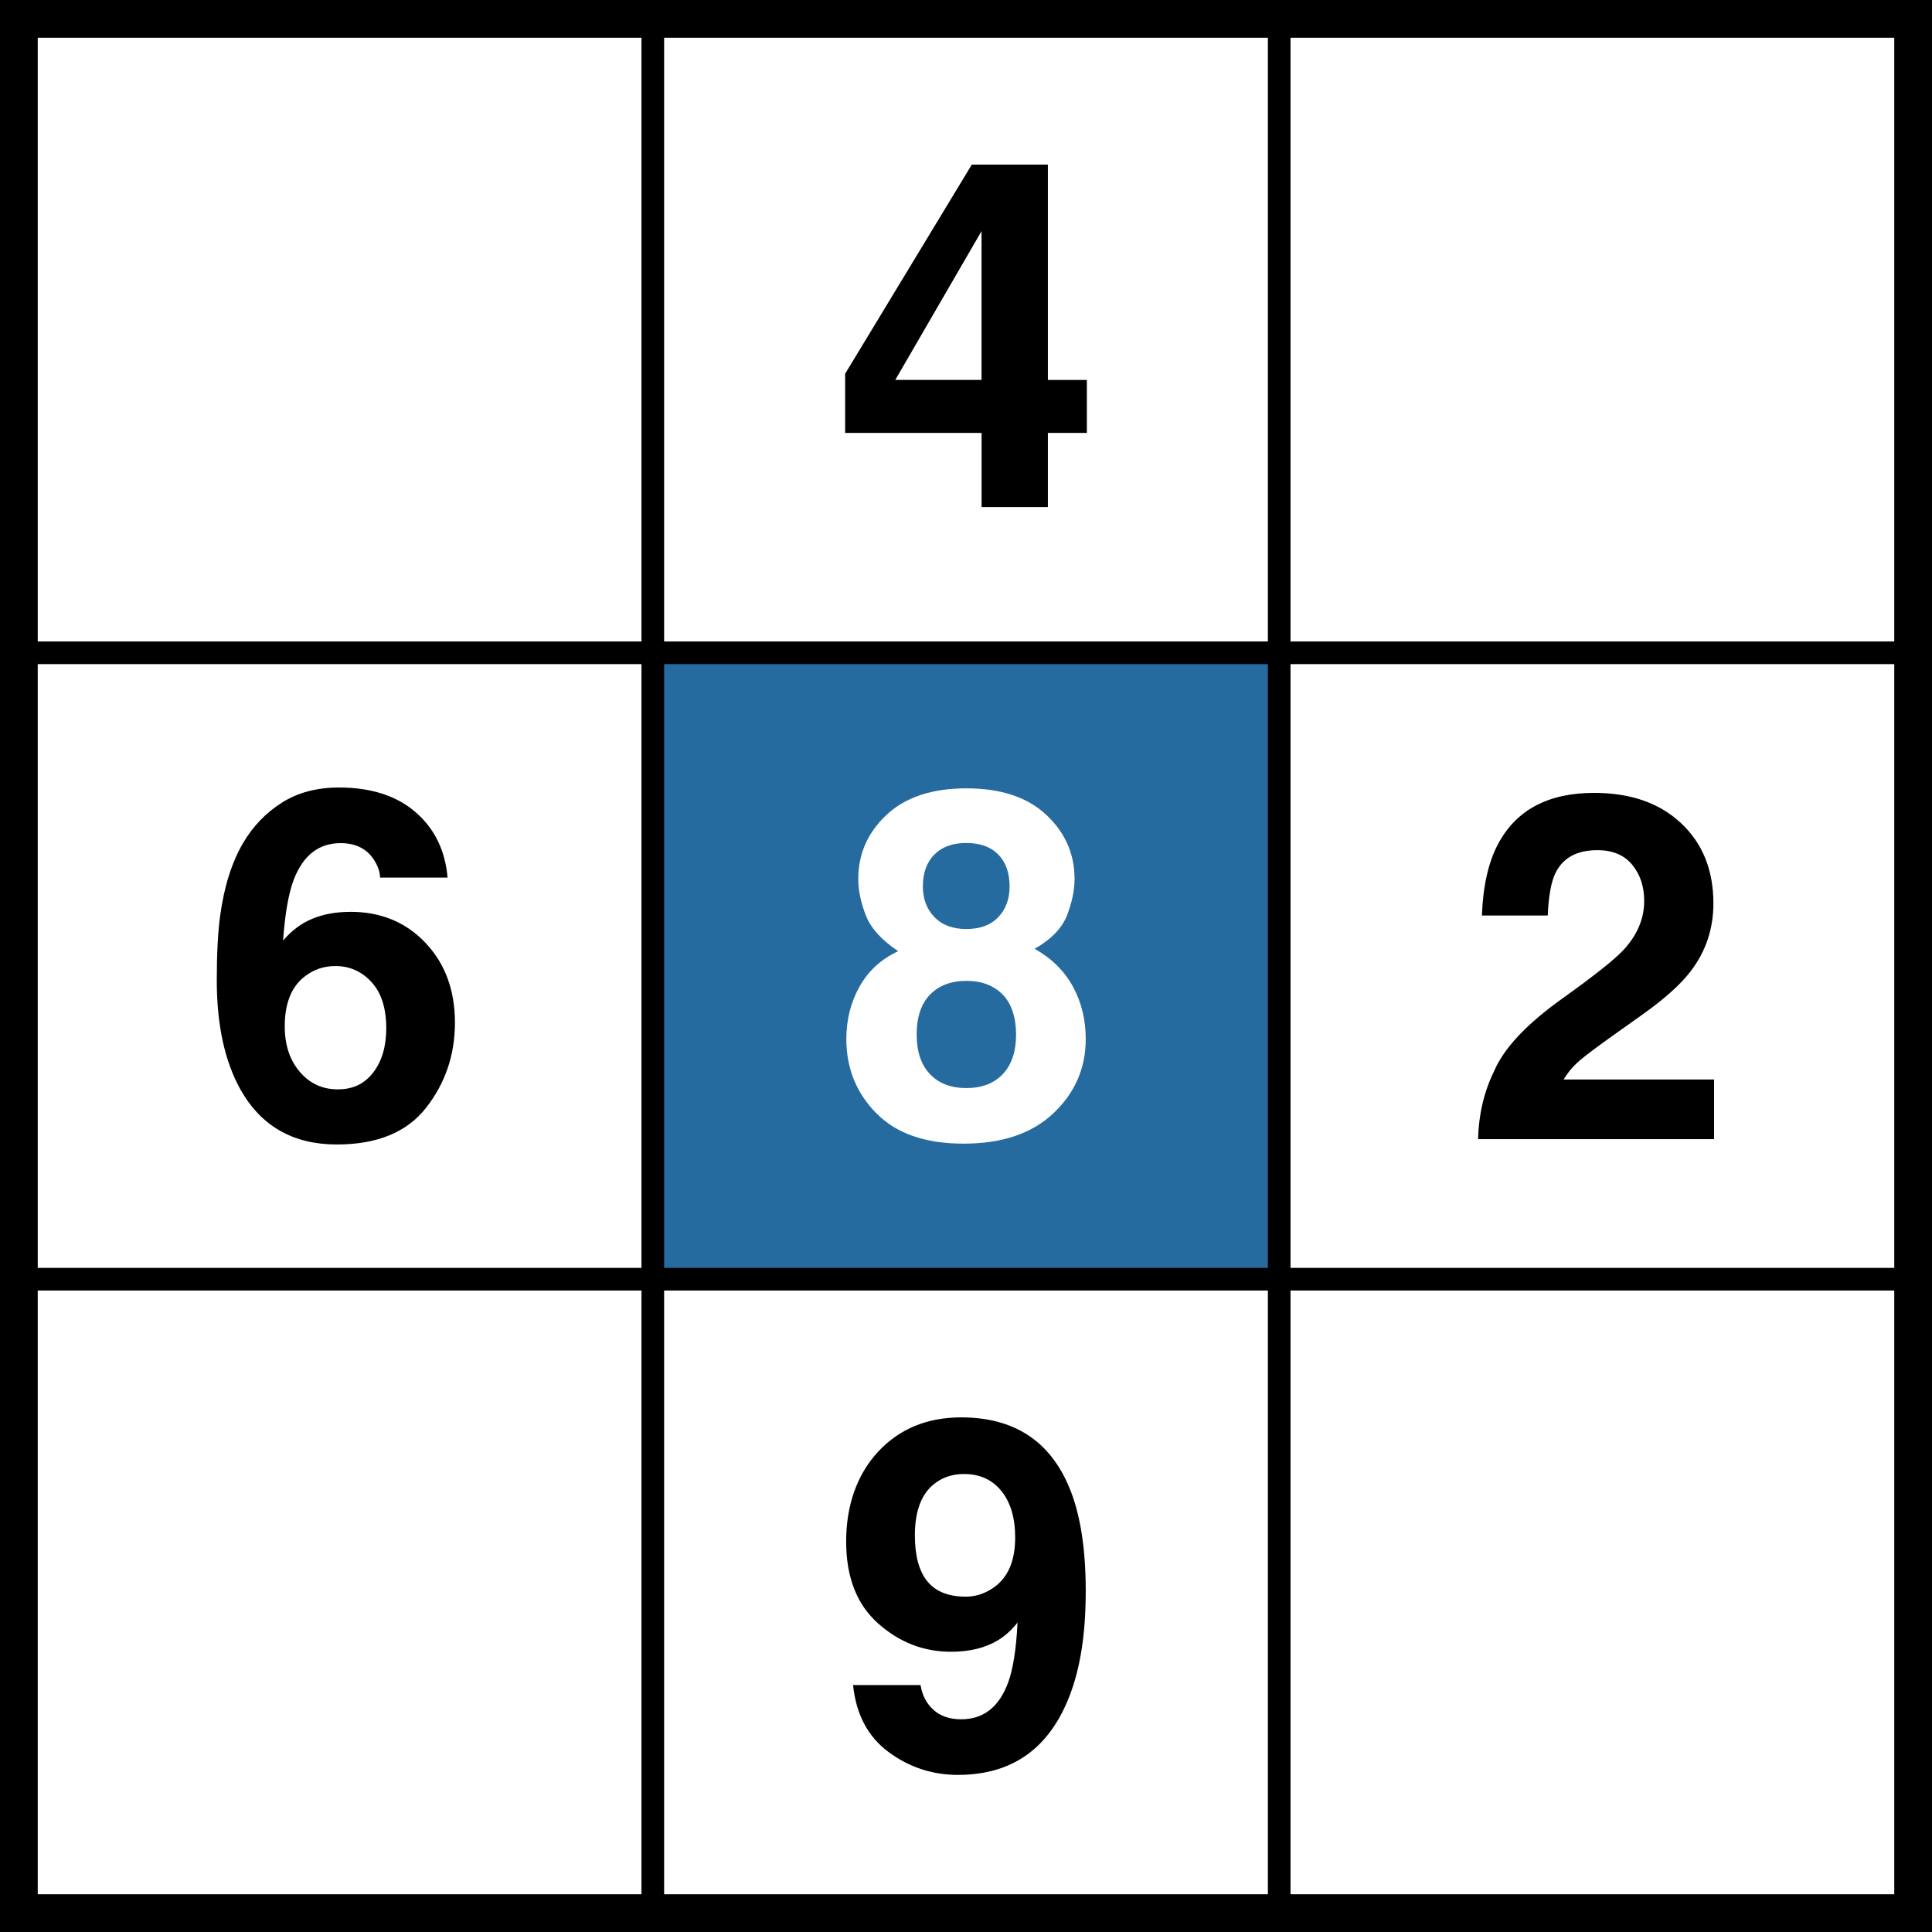 <?xml version="1.0" encoding="UTF-8"?>
<svg id="sudoku" xmlns="http://www.w3.org/2000/svg" viewBox="0 0 512 512">
  <defs>
    <style>
      .cls-1 {
        fill: #fff;
      }

      .cls-2 {
        fill: #266ba0;
      }
    </style>
  </defs>
  <rect class="cls-1" width="512" height="512"/>
  <rect class="cls-2" x="174" y="174" width="164" height="164"/>
  <path d="M0,0V512H512V0H0ZM336,10V170H176V10h160Zm0,166v160H176V176h160ZM10,10H170V170H10V10Zm0,166H170v160H10V176Zm0,326v-160H170v160H10Zm166,0v-160h160v160H176Zm326,0h-160v-160h160v160Zm0-166h-160V176h160v160Zm-160-166V10h160V170h-160Z"/>
  <path d="M288.03,100.68v14.05h-10.33v19.65h-17.57v-19.65h-36.16v-15.68l33.57-55.43h20.16v57.07h10.33Zm-50.77,0h22.86V61.25l-22.86,39.43Z"/>
  <path d="M92.84,241.64c8.1,0,14.75,2.75,19.94,8.25,5.19,5.5,7.78,12.53,7.78,21.1s-2.54,16.04-7.62,22.55c-5.08,6.51-12.98,9.76-23.68,9.76-11.51,0-19.99-4.81-25.45-14.42-4.24-7.52-6.36-17.22-6.36-29.1,0-6.97,.29-12.64,.88-17.01,1.05-7.77,3.09-14.24,6.11-19.4,2.6-4.41,6.02-7.96,10.24-10.64,4.22-2.69,9.27-4.03,15.15-4.03,8.48,0,15.24,2.17,20.28,6.52,5.04,4.35,7.87,10.13,8.5,17.35h-17.89c0-1.47-.57-3.09-1.7-4.85-1.93-2.86-4.85-4.28-8.76-4.28-5.84,0-9.99,3.28-12.47,9.83-1.34,3.61-2.27,8.94-2.77,16,2.23-2.65,4.81-4.58,7.75-5.79,2.94-1.22,6.3-1.83,10.08-1.83Zm-12.09,17.13c-3.53,2.73-5.29,7.14-5.29,13.23,0,4.91,1.32,8.92,3.97,12.03s6,4.66,10.08,4.66,7.13-1.5,9.42-4.5c2.29-3,3.43-6.9,3.43-11.68,0-5.33-1.3-9.42-3.91-12.25-2.6-2.83-5.79-4.25-9.57-4.25-3.07,0-5.77,.92-8.13,2.77Z"/>
  <path class="cls-1" d="M232.16,294.96c-5.25-5.37-7.87-11.9-7.87-19.59,0-5.12,1.17-9.76,3.5-13.92,2.33-4.16,5.74-7.28,10.24-9.38-4.41-2.94-7.28-6.12-8.6-9.54-1.32-3.42-1.98-6.62-1.98-9.61,0-6.63,2.5-12.29,7.5-16.98,5-4.68,12.05-7.02,21.16-7.02s16.17,2.34,21.16,7.02c5,4.68,7.5,10.34,7.5,16.98,0,2.98-.66,6.18-1.98,9.61-1.32,3.42-4.19,6.39-8.6,8.91,4.49,2.52,7.87,5.86,10.14,10.01,2.27,4.16,3.4,8.8,3.4,13.92,0,7.68-2.84,14.23-8.53,19.62-5.69,5.4-13.64,8.09-23.84,8.09s-17.93-2.71-23.18-8.13Zm10.77-20.79c0,4.49,1.16,7.98,3.5,10.46,2.33,2.48,5.55,3.72,9.67,3.72s7.34-1.24,9.67-3.72c2.33-2.48,3.5-5.96,3.5-10.46s-1.19-8.2-3.56-10.61c-2.37-2.41-5.57-3.62-9.61-3.62s-7.23,1.21-9.61,3.62c-2.37,2.42-3.56,5.95-3.56,10.61Zm4.72-31.12c2.02,2.1,4.83,3.15,8.44,3.15s6.48-1.05,8.47-3.15c1.99-2.1,2.99-4.81,2.99-8.12,0-3.61-1-6.43-2.99-8.47-2-2.04-4.82-3.06-8.47-3.06s-6.44,1.02-8.47,3.06-3.05,4.86-3.05,8.47c0,3.32,1.03,6.03,3.09,8.12Z"/>
  <path d="M432.54,229.14c-2.14-2.56-5.21-3.84-9.2-3.84-5.46,0-9.18,2.04-11.15,6.11-1.13,2.35-1.81,6.09-2.02,11.21h-17.45c.29-7.77,1.7-14.05,4.22-18.83,4.79-9.11,13.29-13.67,25.51-13.67,9.66,0,17.34,2.68,23.05,8.03,5.71,5.35,8.57,12.44,8.57,21.26,0,6.76-2.02,12.77-6.05,18.01-2.65,3.49-6.99,7.37-13.04,11.65l-7.18,5.1c-4.49,3.19-7.57,5.5-9.23,6.93-1.66,1.43-3.05,3.09-4.19,4.98h39.87v15.81h-62.55c.17-6.55,1.57-12.54,4.22-17.95,2.56-6.09,8.61-12.54,18.14-19.34,8.27-5.92,13.63-10.16,16.06-12.72,3.74-3.99,5.61-8.36,5.61-13.1,0-3.86-1.07-7.08-3.21-9.64Z"/>
  <path d="M253.92,470.37c-6.84,0-13-2.03-18.46-6.08-5.46-4.05-8.59-9.96-9.39-17.73h17.89c.42,2.69,1.55,4.87,3.4,6.55,1.85,1.68,4.3,2.52,7.37,2.52,5.92,0,10.08-3.28,12.47-9.83,1.3-3.61,2.12-8.88,2.46-15.81-1.64,2.06-3.38,3.63-5.23,4.72-3.36,2.02-7.5,3.02-12.41,3.02-7.26,0-13.71-2.51-19.34-7.53-5.63-5.02-8.44-12.25-8.44-21.7s2.82-17.71,8.47-23.78c5.65-6.07,12.99-9.1,22.01-9.1,13.9,0,23.43,6.15,28.6,18.46,2.94,6.97,4.41,16.15,4.41,27.53s-1.41,20.26-4.22,27.65c-5.38,14.07-15.24,21.1-29.61,21.1Zm-6.3-77.16c-3.44,2.69-5.17,7.24-5.17,13.67,0,5.42,1.1,9.48,3.31,12.19,2.21,2.71,5.6,4.06,10.17,4.06,2.48,0,4.81-.71,6.99-2.14,4.07-2.6,6.11-7.12,6.11-13.54,0-5.17-1.21-9.26-3.62-12.28-2.42-3.02-5.72-4.54-9.92-4.54-3.07,0-5.69,.86-7.87,2.58Z"/>
</svg>